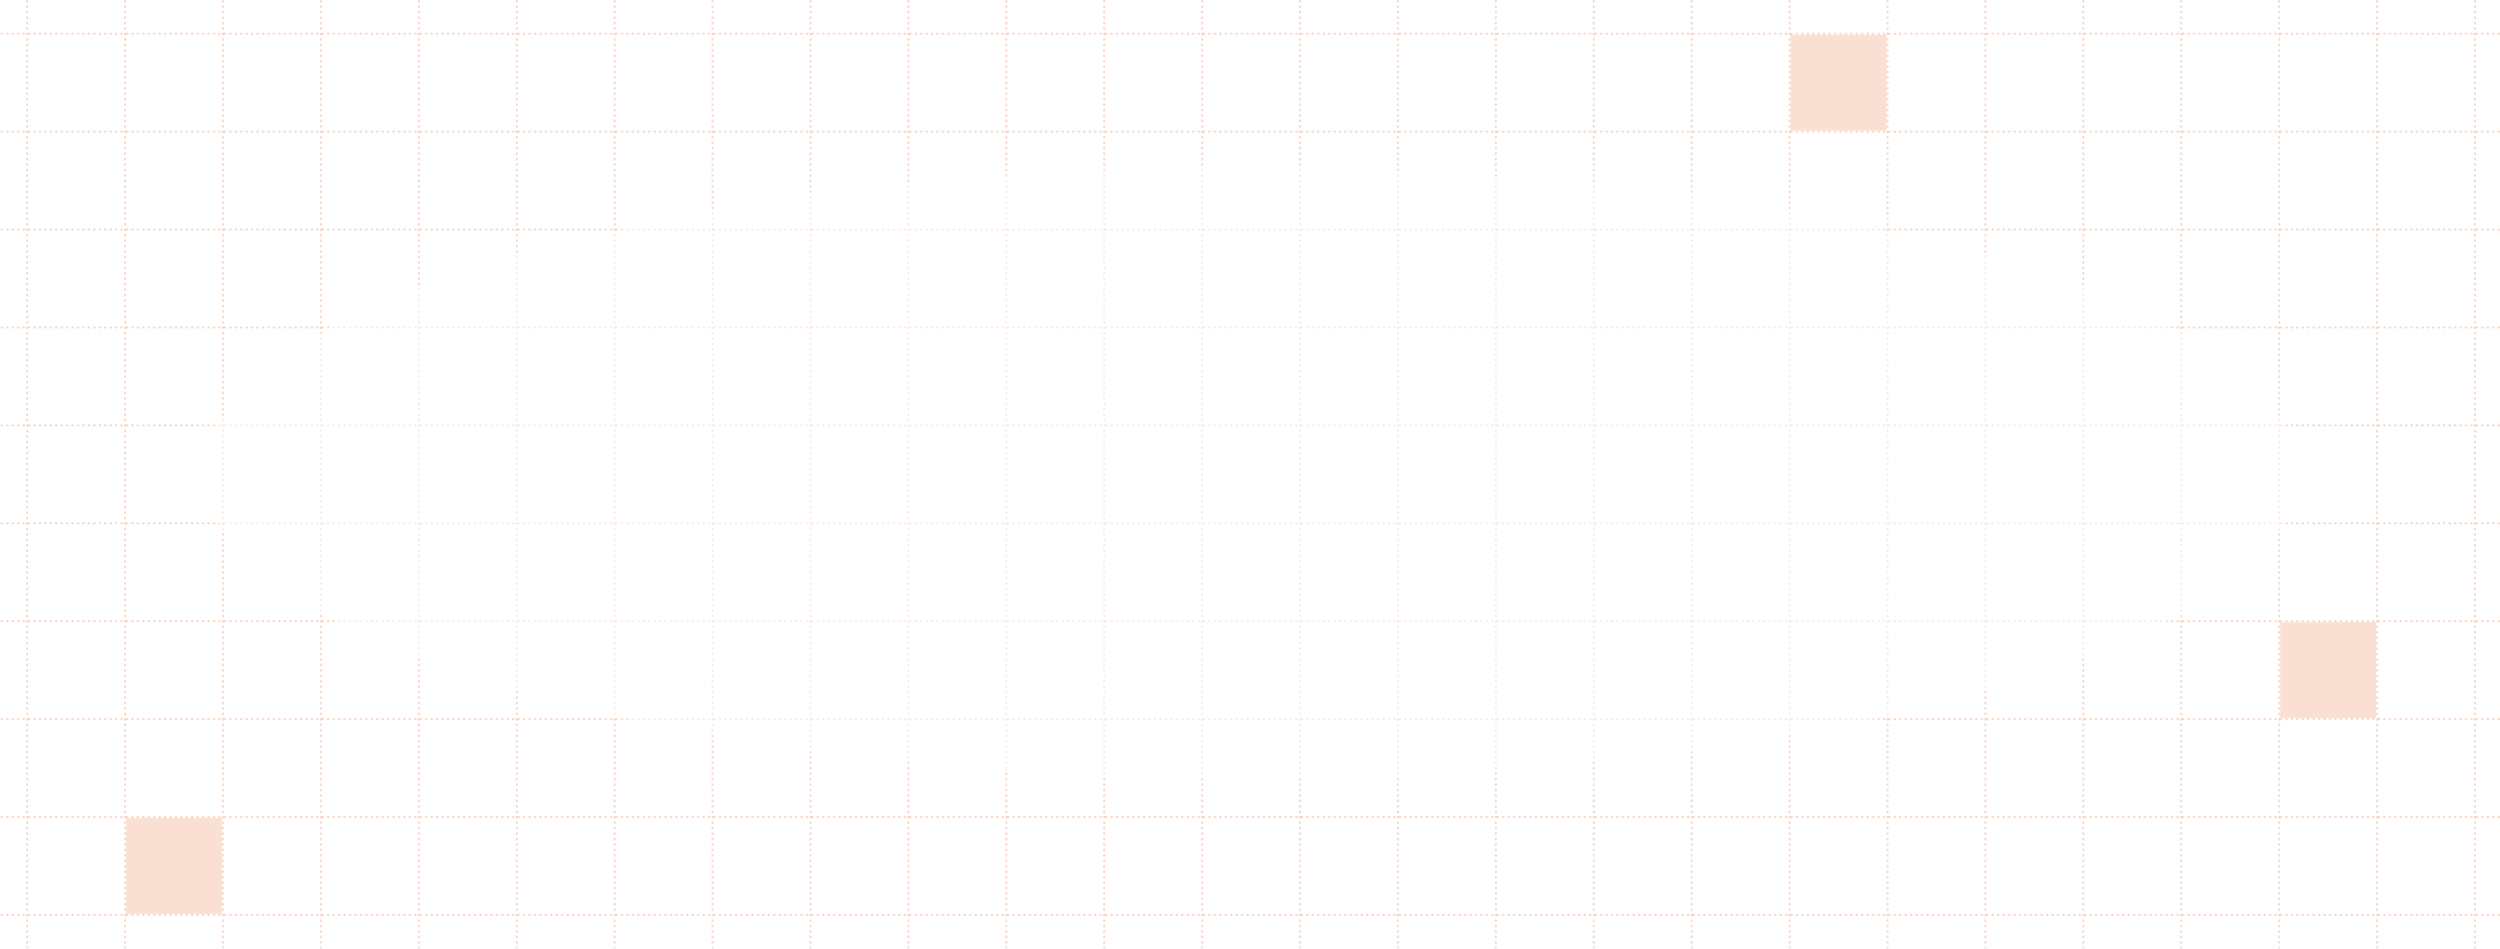 <svg width="1149" height="436" viewBox="0 0 1149 436" fill="none" xmlns="http://www.w3.org/2000/svg">
<g opacity="0.25">
<line x1="1148.5" y1="15.5" x2="0.5" y2="15.5" stroke="#E96822" stroke-linecap="round" stroke-dasharray="0.25 2.25"/>
<line x1="1148.5" y1="60.5" x2="0.5" y2="60.5" stroke="#E96822" stroke-linecap="round" stroke-dasharray="0.25 2.25"/>
<line x1="1148.5" y1="105.5" x2="0.5" y2="105.5" stroke="#E96822" stroke-linecap="round" stroke-dasharray="0.25 2.25"/>
<line x1="1148.5" y1="150.5" x2="0.5" y2="150.5" stroke="#E96822" stroke-linecap="round" stroke-dasharray="0.25 2.25"/>
<line x1="1148.5" y1="195.5" x2="0.5" y2="195.5" stroke="#E96822" stroke-linecap="round" stroke-dasharray="0.25 2.25"/>
<line x1="1148.5" y1="240.5" x2="0.5" y2="240.5" stroke="#E96822" stroke-linecap="round" stroke-dasharray="0.25 2.25"/>
<line x1="1148.5" y1="285.5" x2="0.5" y2="285.5" stroke="#E96822" stroke-linecap="round" stroke-dasharray="0.25 2.25"/>
<line x1="1148.5" y1="330.5" x2="0.5" y2="330.5" stroke="#E96822" stroke-linecap="round" stroke-dasharray="0.25 2.25"/>
<line x1="1148.5" y1="375.5" x2="0.5" y2="375.5" stroke="#E96822" stroke-linecap="round" stroke-dasharray="0.25 2.25"/>
<line x1="1148.5" y1="420.5" x2="0.5" y2="420.5" stroke="#E96822" stroke-linecap="round" stroke-dasharray="0.25 2.25"/>
</g>
<g opacity="0.25">
<line x1="12.5" y1="0.5" x2="12.5" y2="435.5" stroke="#E96822" stroke-linecap="round" stroke-dasharray="0.25 2.25"/>
<line x1="57.5" y1="0.5" x2="57.5" y2="435.5" stroke="#E96822" stroke-linecap="round" stroke-dasharray="0.25 2.25"/>
<line x1="102.5" y1="0.5" x2="102.5" y2="435.5" stroke="#E96822" stroke-linecap="round" stroke-dasharray="0.25 2.25"/>
<line x1="147.5" y1="0.5" x2="147.5" y2="435.5" stroke="#E96822" stroke-linecap="round" stroke-dasharray="0.25 2.25"/>
<line x1="192.5" y1="0.5" x2="192.5" y2="435.5" stroke="#E96822" stroke-linecap="round" stroke-dasharray="0.25 2.25"/>
<line x1="237.5" y1="0.5" x2="237.5" y2="435.5" stroke="#E96822" stroke-linecap="round" stroke-dasharray="0.25 2.25"/>
<line x1="282.5" y1="0.5" x2="282.5" y2="435.5" stroke="#E96822" stroke-linecap="round" stroke-dasharray="0.25 2.25"/>
<line x1="327.5" y1="0.5" x2="327.5" y2="435.5" stroke="#E96822" stroke-linecap="round" stroke-dasharray="0.25 2.25"/>
<line x1="372.5" y1="0.5" x2="372.5" y2="435.5" stroke="#E96822" stroke-linecap="round" stroke-dasharray="0.25 2.25"/>
<line x1="417.5" y1="0.5" x2="417.5" y2="435.5" stroke="#E96822" stroke-linecap="round" stroke-dasharray="0.25 2.25"/>
<line x1="462.5" y1="0.5" x2="462.5" y2="435.5" stroke="#E96822" stroke-linecap="round" stroke-dasharray="0.25 2.25"/>
<line x1="507.5" y1="0.5" x2="507.5" y2="435.5" stroke="#E96822" stroke-linecap="round" stroke-dasharray="0.25 2.25"/>
<line x1="552.5" y1="0.5" x2="552.5" y2="435.5" stroke="#E96822" stroke-linecap="round" stroke-dasharray="0.25 2.25"/>
<line x1="597.5" y1="0.5" x2="597.5" y2="435.5" stroke="#E96822" stroke-linecap="round" stroke-dasharray="0.25 2.25"/>
<line x1="642.5" y1="0.5" x2="642.5" y2="435.5" stroke="#E96822" stroke-linecap="round" stroke-dasharray="0.25 2.25"/>
<line x1="687.5" y1="0.5" x2="687.5" y2="435.5" stroke="#E96822" stroke-linecap="round" stroke-dasharray="0.25 2.25"/>
<line x1="732.5" y1="0.5" x2="732.5" y2="435.5" stroke="#E96822" stroke-linecap="round" stroke-dasharray="0.25 2.25"/>
<line x1="777.5" y1="0.5" x2="777.5" y2="435.5" stroke="#E96822" stroke-linecap="round" stroke-dasharray="0.25 2.25"/>
<line x1="822.5" y1="0.5" x2="822.5" y2="435.5" stroke="#E96822" stroke-linecap="round" stroke-dasharray="0.25 2.25"/>
<line x1="867.5" y1="0.5" x2="867.5" y2="435.5" stroke="#E96822" stroke-linecap="round" stroke-dasharray="0.25 2.25"/>
<line x1="912.5" y1="0.5" x2="912.5" y2="435.5" stroke="#E96822" stroke-linecap="round" stroke-dasharray="0.25 2.25"/>
<line x1="957.5" y1="0.5" x2="957.5" y2="435.5" stroke="#E96822" stroke-linecap="round" stroke-dasharray="0.25 2.25"/>
<line x1="1002.5" y1="0.5" x2="1002.5" y2="435.5" stroke="#E96822" stroke-linecap="round" stroke-dasharray="0.25 2.25"/>
<line x1="1047.5" y1="0.5" x2="1047.5" y2="435.5" stroke="#E96822" stroke-linecap="round" stroke-dasharray="0.25 2.25"/>
<line x1="1092.5" y1="0.5" x2="1092.5" y2="435.5" stroke="#E96822" stroke-linecap="round" stroke-dasharray="0.25 2.25"/>
<line x1="1137.5" y1="0.5" x2="1137.5" y2="435.5" stroke="#E96822" stroke-linecap="round" stroke-dasharray="0.25 2.25"/>
</g>
<rect opacity="0.2" x="823" y="16" width="44" height="44" fill="#E96822"/>
<rect opacity="0.2" x="58" y="376" width="44" height="44" fill="#E96822"/>
<rect opacity="0.2" x="1048" y="286" width="44" height="44" fill="#E96822"/>
<g opacity="0.5" filter="url(#filter0_f_730_1396)">
<ellipse cx="575" cy="217.5" rx="481" ry="140.5" fill="white"/>
</g>
<defs>
<filter id="filter0_f_730_1396" x="17" y="0" width="1116" height="435" filterUnits="userSpaceOnUse" color-interpolation-filters="sRGB">
<feFlood flood-opacity="0" result="BackgroundImageFix"/>
<feBlend mode="normal" in="SourceGraphic" in2="BackgroundImageFix" result="shape"/>
<feGaussianBlur stdDeviation="38.5" result="effect1_foregroundBlur_730_1396"/>
</filter>
</defs>
</svg>
